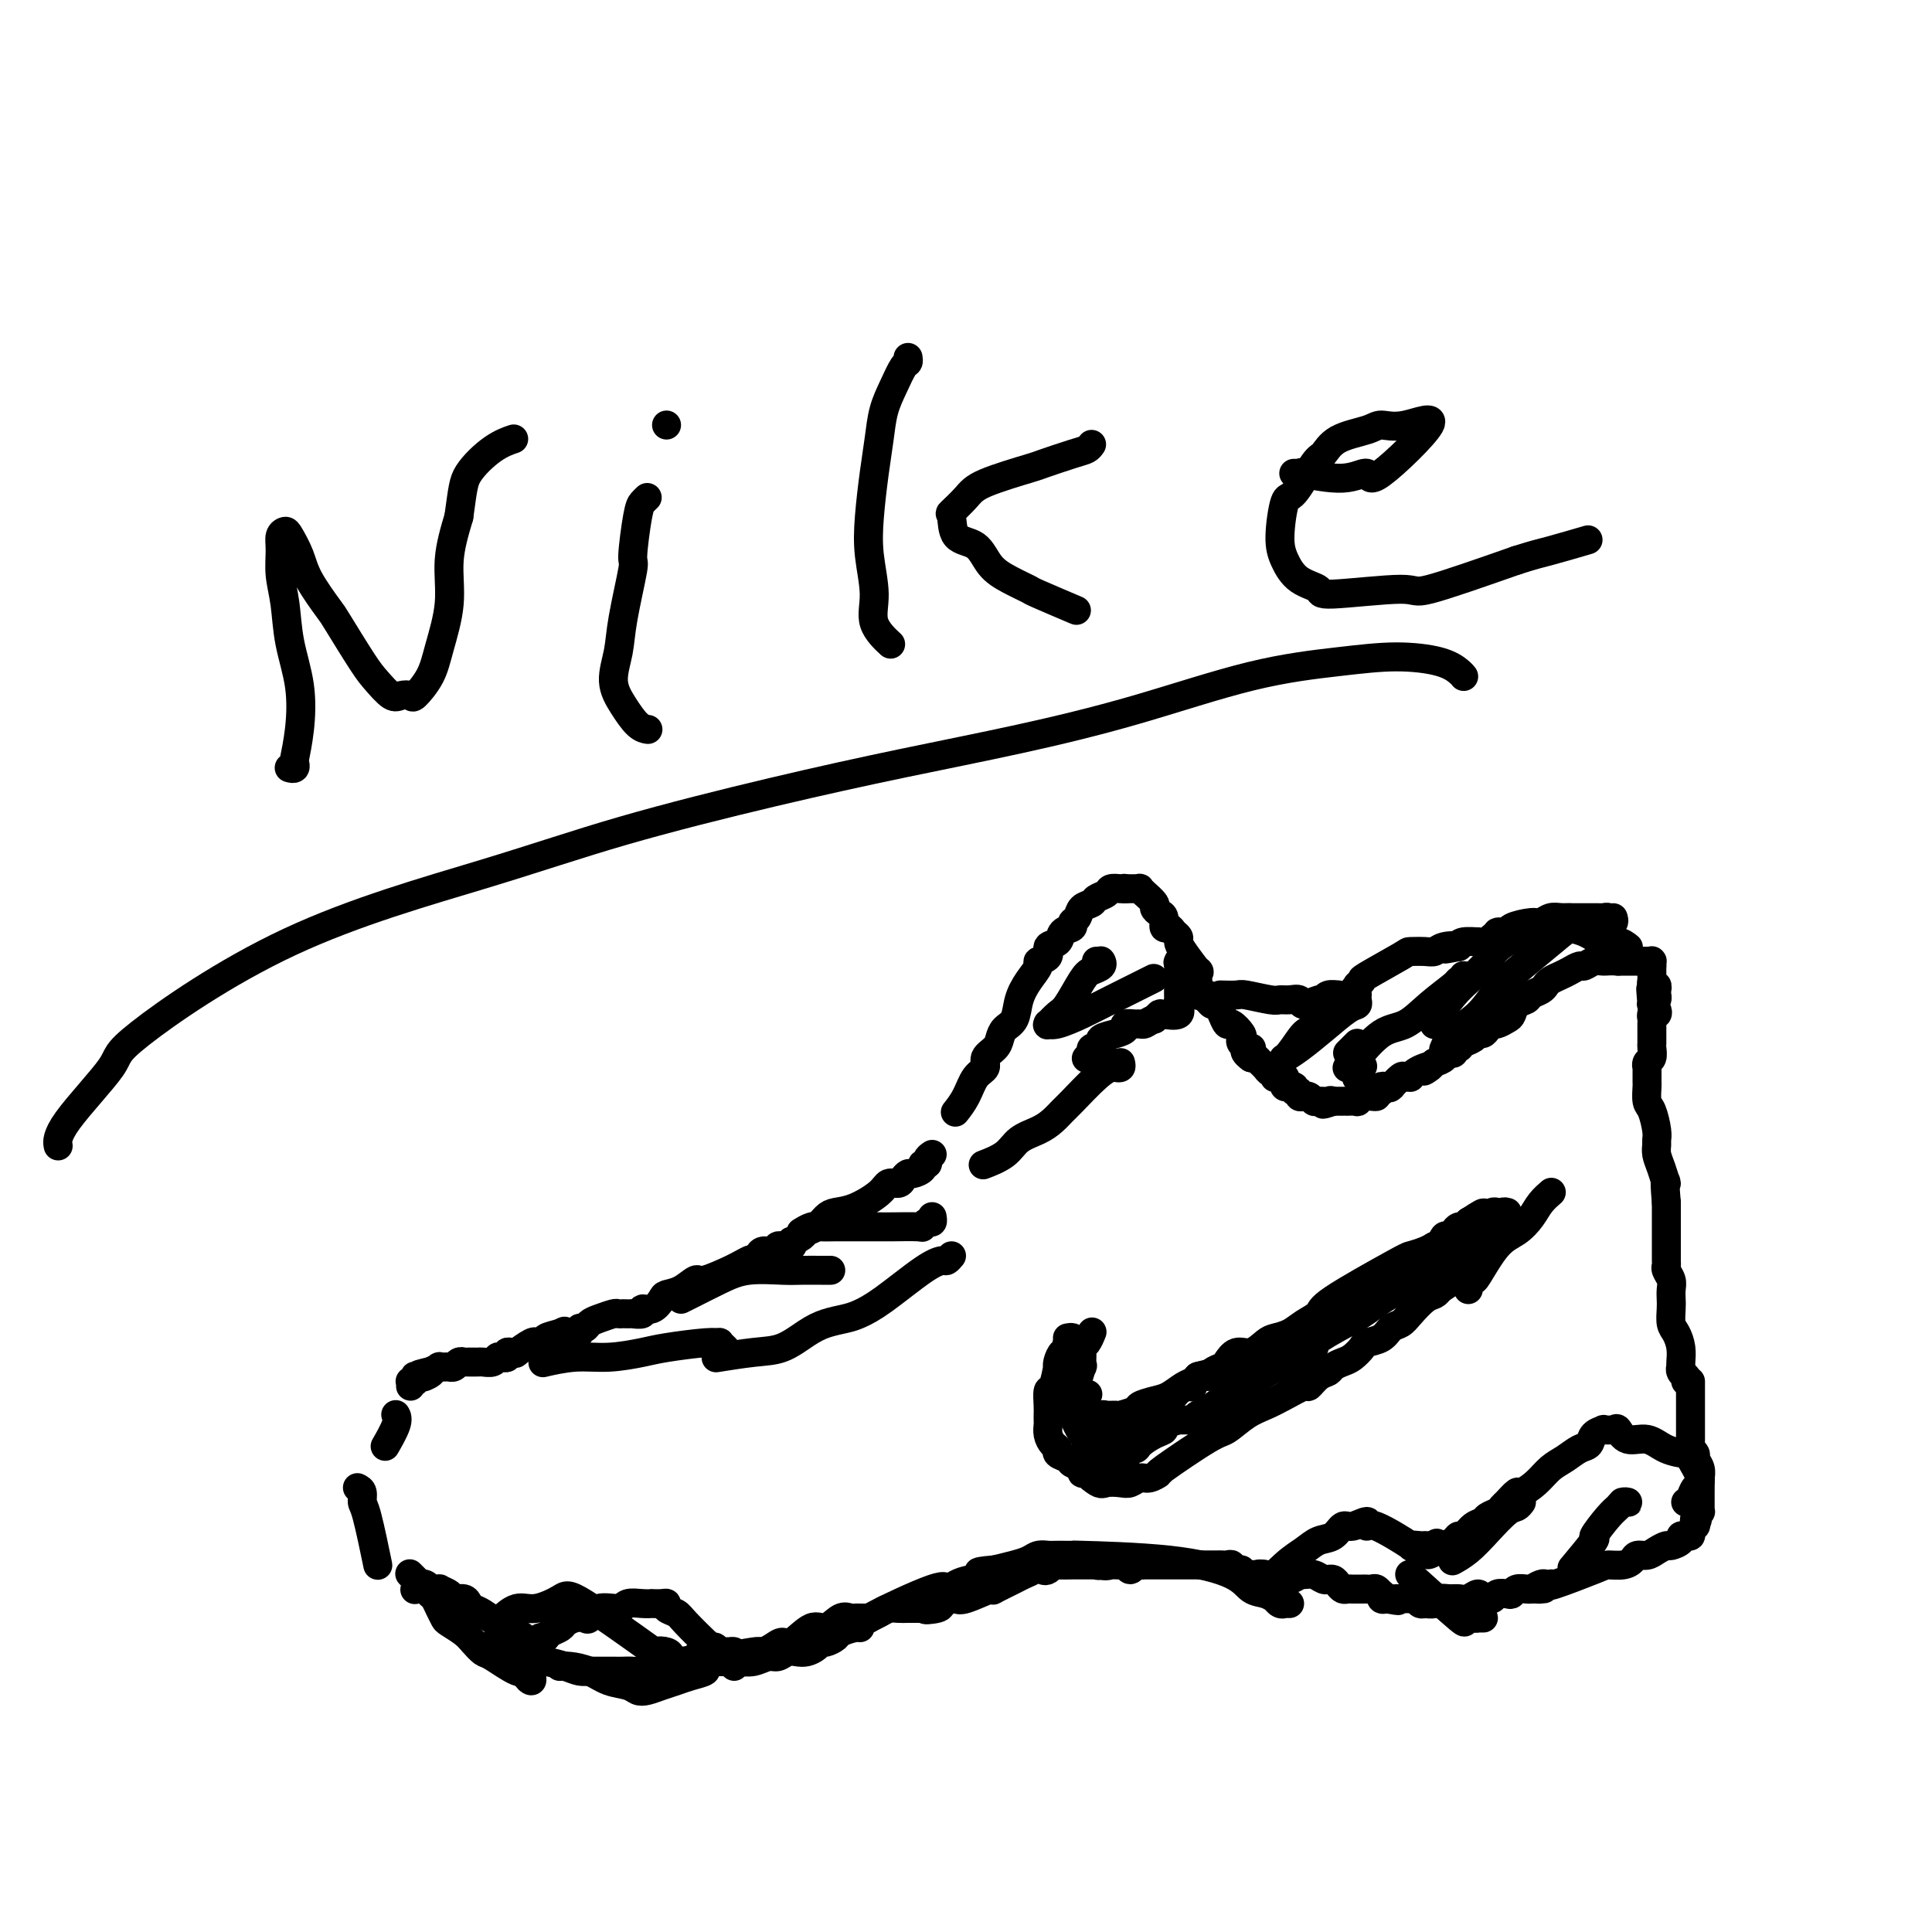 <svg viewBox='0 0 400 400' version='1.1' xmlns='http://www.w3.org/2000/svg' xmlns:xlink='http://www.w3.org/1999/xlink'><g fill='none' stroke='#000000' stroke-width='6' stroke-linecap='round' stroke-linejoin='round'><path d='M349,286c-0.030,-0.445 -0.061,-0.889 0,-1c0.061,-0.111 0.212,0.112 0,0c-0.212,-0.112 -0.788,-0.561 -1,-1c-0.212,-0.439 -0.060,-0.870 0,-1c0.060,-0.130 0.026,0.041 0,0c-0.026,-0.041 -0.046,-0.294 0,-1c0.046,-0.706 0.156,-1.866 0,-3c-0.156,-1.134 -0.578,-2.243 -1,-3c-0.422,-0.757 -0.844,-1.161 -1,-2c-0.156,-0.839 -0.046,-2.112 0,-3c0.046,-0.888 0.026,-1.390 0,-2c-0.026,-0.610 -0.060,-1.327 0,-2c0.060,-0.673 0.212,-1.302 0,-2c-0.212,-0.698 -0.789,-1.467 -1,-2c-0.211,-0.533 -0.057,-0.832 0,-1c0.057,-0.168 0.015,-0.204 0,-1c-0.015,-0.796 -0.004,-2.351 0,-3c0.004,-0.649 0.001,-0.390 0,-1c-0.001,-0.610 -0.000,-2.087 0,-3c0.000,-0.913 0.000,-1.261 0,-2c-0.000,-0.739 -0.000,-1.870 0,-3'/><path d='M345,249c-0.574,-6.489 -0.011,-4.211 0,-4c0.011,0.211 -0.532,-1.646 -1,-3c-0.468,-1.354 -0.860,-2.205 -1,-3c-0.140,-0.795 -0.027,-1.534 0,-2c0.027,-0.466 -0.031,-0.657 0,-1c0.031,-0.343 0.152,-0.837 0,-2c-0.152,-1.163 -0.577,-2.995 -1,-4c-0.423,-1.005 -0.845,-1.181 -1,-2c-0.155,-0.819 -0.041,-2.280 0,-3c0.041,-0.720 0.011,-0.700 0,-1c-0.011,-0.300 -0.004,-0.921 0,-1c0.004,-0.079 0.005,0.383 0,0c-0.005,-0.383 -0.015,-1.612 0,-2c0.015,-0.388 0.057,0.066 0,0c-0.057,-0.066 -0.211,-0.651 0,-1c0.211,-0.349 0.789,-0.460 1,-1c0.211,-0.540 0.057,-1.508 0,-2c-0.057,-0.492 -0.015,-0.509 0,-1c0.015,-0.491 0.004,-1.455 0,-2c-0.004,-0.545 -0.002,-0.672 0,-1c0.002,-0.328 0.004,-0.858 0,-1c-0.004,-0.142 -0.014,0.102 0,0c0.014,-0.102 0.054,-0.552 0,-1c-0.054,-0.448 -0.200,-0.893 0,-1c0.200,-0.107 0.746,0.125 1,0c0.254,-0.125 0.215,-0.607 0,-1c-0.215,-0.393 -0.608,-0.696 -1,-1'/><path d='M342,208c-0.468,-6.340 -0.140,-1.688 0,0c0.140,1.688 0.090,0.414 0,0c-0.090,-0.414 -0.220,0.034 0,0c0.220,-0.034 0.791,-0.549 1,-1c0.209,-0.451 0.056,-0.838 0,-1c-0.056,-0.162 -0.014,-0.100 0,0c0.014,0.100 -0.000,0.238 0,0c0.000,-0.238 0.014,-0.852 0,-1c-0.014,-0.148 -0.056,0.171 0,0c0.056,-0.171 0.211,-0.830 0,-1c-0.211,-0.170 -0.789,0.150 -1,0c-0.211,-0.150 -0.057,-0.772 0,-1c0.057,-0.228 0.015,-0.064 0,0c-0.015,0.064 -0.004,0.027 0,0c0.004,-0.027 0.001,-0.045 0,0c-0.001,0.045 -0.000,0.152 0,0c0.000,-0.152 0.000,-0.563 0,-1c-0.000,-0.437 -0.000,-0.902 0,-1c0.000,-0.098 0.000,0.170 0,0c-0.000,-0.170 -0.000,-0.776 0,-1c0.000,-0.224 0.000,-0.064 0,0c-0.000,0.064 -0.000,0.032 0,0'/><path d='M342,200c0.000,-1.464 0.001,-1.124 0,-1c-0.001,0.124 -0.003,0.033 0,0c0.003,-0.033 0.012,-0.009 0,0c-0.012,0.009 -0.045,0.002 0,0c0.045,-0.002 0.166,-0.001 0,0c-0.166,0.001 -0.621,0.000 -1,0c-0.379,-0.000 -0.682,-0.000 -1,0c-0.318,0.000 -0.652,0.000 -1,0c-0.348,-0.000 -0.709,-0.000 -1,0c-0.291,0.000 -0.512,0.000 -1,0c-0.488,-0.000 -1.244,-0.000 -2,0'/><path d='M335,199c-1.671,-0.138 -2.349,0.019 -3,0c-0.651,-0.019 -1.276,-0.212 -2,0c-0.724,0.212 -1.545,0.830 -2,1c-0.455,0.170 -0.542,-0.109 -1,0c-0.458,0.109 -1.288,0.607 -2,1c-0.712,0.393 -1.308,0.683 -2,1c-0.692,0.317 -1.480,0.663 -2,1c-0.520,0.337 -0.773,0.667 -1,1c-0.227,0.333 -0.428,0.670 -1,1c-0.572,0.330 -1.514,0.651 -2,1c-0.486,0.349 -0.515,0.724 -1,1c-0.485,0.276 -1.425,0.451 -2,1c-0.575,0.549 -0.784,1.470 -1,2c-0.216,0.530 -0.439,0.668 -1,1c-0.561,0.332 -1.460,0.859 -2,1c-0.540,0.141 -0.721,-0.103 -1,0c-0.279,0.103 -0.656,0.552 -1,1c-0.344,0.448 -0.655,0.894 -1,1c-0.345,0.106 -0.723,-0.129 -1,0c-0.277,0.129 -0.453,0.622 -1,1c-0.547,0.378 -1.466,0.641 -2,1c-0.534,0.359 -0.682,0.814 -1,1c-0.318,0.186 -0.807,0.101 -1,0c-0.193,-0.101 -0.089,-0.220 0,0c0.089,0.220 0.162,0.780 0,1c-0.162,0.220 -0.559,0.100 -1,0c-0.441,-0.100 -0.926,-0.181 -1,0c-0.074,0.181 0.265,0.623 0,1c-0.265,0.377 -1.132,0.688 -2,1'/><path d='M297,220c-3.907,2.868 -1.673,1.539 -1,1c0.673,-0.539 -0.215,-0.287 -1,0c-0.785,0.287 -1.466,0.611 -2,1c-0.534,0.389 -0.921,0.844 -1,1c-0.079,0.156 0.150,0.014 0,0c-0.150,-0.014 -0.681,0.101 -1,0c-0.319,-0.101 -0.428,-0.419 -1,0c-0.572,0.419 -1.607,1.575 -2,2c-0.393,0.425 -0.143,0.118 0,0c0.143,-0.118 0.178,-0.047 0,0c-0.178,0.047 -0.568,0.069 -1,0c-0.432,-0.069 -0.906,-0.230 -1,0c-0.094,0.230 0.191,0.850 0,1c-0.191,0.150 -0.858,-0.170 -1,0c-0.142,0.170 0.241,0.830 0,1c-0.241,0.170 -1.108,-0.151 -2,0c-0.892,0.151 -1.811,0.772 -2,1c-0.189,0.228 0.352,0.061 0,0c-0.352,-0.061 -1.596,-0.016 -2,0c-0.404,0.016 0.032,0.004 0,0c-0.032,-0.004 -0.531,-0.001 -1,0c-0.469,0.001 -0.909,0.000 -1,0c-0.091,-0.000 0.168,-0.000 0,0c-0.168,0.000 -0.762,0.000 -1,0c-0.238,-0.000 -0.119,-0.000 0,0'/><path d='M276,228c-3.504,1.236 -1.765,0.328 -1,0c0.765,-0.328 0.555,-0.074 0,0c-0.555,0.074 -1.454,-0.033 -2,0c-0.546,0.033 -0.739,0.206 -1,0c-0.261,-0.206 -0.591,-0.791 -1,-1c-0.409,-0.209 -0.898,-0.041 -1,0c-0.102,0.041 0.184,-0.045 0,0c-0.184,0.045 -0.838,0.222 -1,0c-0.162,-0.222 0.168,-0.844 0,-1c-0.168,-0.156 -0.833,0.155 -1,0c-0.167,-0.155 0.165,-0.776 0,-1c-0.165,-0.224 -0.828,-0.050 -1,0c-0.172,0.050 0.147,-0.025 0,0c-0.147,0.025 -0.761,0.150 -1,0c-0.239,-0.150 -0.103,-0.575 0,-1c0.103,-0.425 0.172,-0.850 0,-1c-0.172,-0.150 -0.585,-0.025 -1,0c-0.415,0.025 -0.832,-0.049 -1,0c-0.168,0.049 -0.086,0.221 0,0c0.086,-0.221 0.178,-0.833 0,-1c-0.178,-0.167 -0.625,0.113 -1,0c-0.375,-0.113 -0.678,-0.618 -1,-1c-0.322,-0.382 -0.664,-0.641 -1,-1c-0.336,-0.359 -0.668,-0.817 -1,-1c-0.332,-0.183 -0.666,-0.092 -1,0'/><path d='M259,219c-2.565,-1.842 -0.478,-1.947 0,-2c0.478,-0.053 -0.655,-0.054 -1,0c-0.345,0.054 0.097,0.164 0,0c-0.097,-0.164 -0.733,-0.602 -1,-1c-0.267,-0.398 -0.167,-0.756 0,-1c0.167,-0.244 0.399,-0.375 0,-1c-0.399,-0.625 -1.431,-1.745 -2,-2c-0.569,-0.255 -0.677,0.353 -1,0c-0.323,-0.353 -0.861,-1.668 -1,-2c-0.139,-0.332 0.120,0.318 0,0c-0.120,-0.318 -0.620,-1.606 -1,-2c-0.380,-0.394 -0.641,0.104 -1,0c-0.359,-0.104 -0.818,-0.811 -1,-1c-0.182,-0.189 -0.088,0.141 0,0c0.088,-0.141 0.168,-0.754 0,-1c-0.168,-0.246 -0.585,-0.126 -1,0c-0.415,0.126 -0.828,0.259 -1,0c-0.172,-0.259 -0.102,-0.909 0,-1c0.102,-0.091 0.237,0.378 0,0c-0.237,-0.378 -0.847,-1.604 -1,-2c-0.153,-0.396 0.153,0.038 0,0c-0.153,-0.038 -0.763,-0.546 -1,-1c-0.237,-0.454 -0.102,-0.853 0,-1c0.102,-0.147 0.172,-0.042 0,0c-0.172,0.042 -0.586,0.021 -1,0'/><path d='M245,201c-2.182,-2.954 -0.637,-1.337 0,-1c0.637,0.337 0.367,-0.604 0,-1c-0.367,-0.396 -0.830,-0.247 -1,0c-0.170,0.247 -0.045,0.591 0,1c0.045,0.409 0.012,0.882 0,1c-0.012,0.118 -0.003,-0.119 0,0c0.003,0.119 0.001,0.596 0,1c-0.001,0.404 -0.001,0.737 0,1c0.001,0.263 0.003,0.456 0,1c-0.003,0.544 -0.011,1.438 0,2c0.011,0.562 0.042,0.791 0,1c-0.042,0.209 -0.158,0.399 0,1c0.158,0.601 0.589,1.615 0,2c-0.589,0.385 -2.197,0.142 -3,0c-0.803,-0.142 -0.801,-0.183 -1,0c-0.199,0.183 -0.600,0.592 -1,1'/><path d='M239,211c-1.173,0.382 -1.605,0.837 -2,1c-0.395,0.163 -0.751,0.033 -1,0c-0.249,-0.033 -0.390,0.032 -1,0c-0.610,-0.032 -1.690,-0.162 -2,0c-0.310,0.162 0.151,0.617 0,1c-0.151,0.383 -0.915,0.695 -2,1c-1.085,0.305 -2.491,0.603 -3,1c-0.509,0.397 -0.121,0.891 0,1c0.121,0.109 -0.024,-0.168 0,0c0.024,0.168 0.216,0.781 0,1c-0.216,0.219 -0.842,0.044 -1,0c-0.158,-0.044 0.150,0.045 0,0c-0.150,-0.045 -0.758,-0.222 -1,0c-0.242,0.222 -0.117,0.844 0,1c0.117,0.156 0.227,-0.154 0,0c-0.227,0.154 -0.792,0.772 -1,1c-0.208,0.228 -0.059,0.065 0,0c0.059,-0.065 0.030,-0.033 0,0'/><path d='M248,203c0.000,0.000 0.000,0.000 0,0c-0.000,-0.000 -0.000,-0.001 0,0c0.000,0.001 0.000,0.002 0,0c-0.000,-0.002 -0.001,-0.009 0,0c0.001,0.009 0.003,0.034 0,0c-0.003,-0.034 -0.011,-0.128 0,0c0.011,0.128 0.041,0.476 0,0c-0.041,-0.476 -0.154,-1.777 0,-2c0.154,-0.223 0.574,0.631 0,0c-0.574,-0.631 -2.142,-2.748 -3,-4c-0.858,-1.252 -1.004,-1.640 -1,-2c0.004,-0.360 0.160,-0.692 0,-1c-0.160,-0.308 -0.634,-0.593 -1,-1c-0.366,-0.407 -0.624,-0.935 -1,-1c-0.376,-0.065 -0.869,0.335 -1,0c-0.131,-0.335 0.101,-1.404 0,-2c-0.101,-0.596 -0.534,-0.719 -1,-1c-0.466,-0.281 -0.966,-0.720 -1,-1c-0.034,-0.280 0.398,-0.401 0,-1c-0.398,-0.599 -1.627,-1.677 -2,-2c-0.373,-0.323 0.111,0.110 0,0c-0.111,-0.110 -0.817,-0.761 -1,-1c-0.183,-0.239 0.158,-0.064 0,0c-0.158,0.064 -0.816,0.017 -1,0c-0.184,-0.017 0.104,-0.005 0,0c-0.104,0.005 -0.601,0.001 -1,0c-0.399,-0.001 -0.699,-0.001 -1,0'/><path d='M233,184c-0.588,-0.158 -0.060,-0.054 0,0c0.060,0.054 -0.350,0.056 -1,0c-0.650,-0.056 -1.540,-0.171 -2,0c-0.460,0.171 -0.490,0.627 -1,1c-0.510,0.373 -1.500,0.663 -2,1c-0.500,0.337 -0.510,0.720 -1,1c-0.490,0.280 -1.459,0.455 -2,1c-0.541,0.545 -0.654,1.459 -1,2c-0.346,0.541 -0.924,0.707 -1,1c-0.076,0.293 0.350,0.712 0,1c-0.350,0.288 -1.475,0.445 -2,1c-0.525,0.555 -0.451,1.509 -1,2c-0.549,0.491 -1.722,0.518 -2,1c-0.278,0.482 0.339,1.419 0,2c-0.339,0.581 -1.634,0.806 -2,1c-0.366,0.194 0.197,0.355 0,1c-0.197,0.645 -1.152,1.772 -2,3c-0.848,1.228 -1.588,2.555 -2,4c-0.412,1.445 -0.497,3.006 -1,4c-0.503,0.994 -1.426,1.422 -2,2c-0.574,0.578 -0.801,1.308 -1,2c-0.199,0.692 -0.370,1.346 -1,2c-0.630,0.654 -1.717,1.307 -2,2c-0.283,0.693 0.239,1.426 0,2c-0.239,0.574 -1.239,0.989 -2,2c-0.761,1.011 -1.282,2.618 -2,4c-0.718,1.382 -1.634,2.538 -2,3c-0.366,0.462 -0.183,0.231 0,0'/><path d='M232,220c0.097,0.416 0.195,0.833 0,1c-0.195,0.167 -0.681,0.085 -1,0c-0.319,-0.085 -0.469,-0.175 -1,0c-0.531,0.175 -1.442,0.613 -3,2c-1.558,1.387 -3.761,3.722 -5,5c-1.239,1.278 -1.512,1.501 -2,2c-0.488,0.499 -1.189,1.276 -2,2c-0.811,0.724 -1.731,1.396 -3,2c-1.269,0.604 -2.887,1.141 -4,2c-1.113,0.859 -1.723,2.039 -3,3c-1.277,0.961 -3.222,1.703 -4,2c-0.778,0.297 -0.389,0.148 0,0'/><path d='M193,239c-0.457,0.304 -0.914,0.607 -1,1c-0.086,0.393 0.198,0.875 0,1c-0.198,0.125 -0.879,-0.107 -1,0c-0.121,0.107 0.320,0.555 0,1c-0.320,0.445 -1.399,0.889 -2,1c-0.601,0.111 -0.725,-0.109 -1,0c-0.275,0.109 -0.702,0.547 -1,1c-0.298,0.453 -0.468,0.919 -1,1c-0.532,0.081 -1.427,-0.225 -2,0c-0.573,0.225 -0.825,0.981 -2,2c-1.175,1.019 -3.275,2.300 -5,3c-1.725,0.700 -3.077,0.817 -4,1c-0.923,0.183 -1.418,0.431 -2,1c-0.582,0.569 -1.252,1.458 -2,2c-0.748,0.542 -1.573,0.738 -2,1c-0.427,0.262 -0.457,0.592 -1,1c-0.543,0.408 -1.598,0.894 -2,1c-0.402,0.106 -0.149,-0.169 0,0c0.149,0.169 0.196,0.781 0,1c-0.196,0.219 -0.633,0.044 -1,0c-0.367,-0.044 -0.662,0.044 -1,0c-0.338,-0.044 -0.720,-0.218 -1,0c-0.280,0.218 -0.460,0.828 -1,1c-0.540,0.172 -1.440,-0.094 -2,0c-0.560,0.094 -0.780,0.547 -1,1'/><path d='M157,260c-5.932,3.430 -2.762,1.505 -2,1c0.762,-0.505 -0.885,0.409 -2,1c-1.115,0.591 -1.698,0.861 -2,1c-0.302,0.139 -0.324,0.149 0,0c0.324,-0.149 0.994,-0.457 0,0c-0.994,0.457 -3.652,1.679 -5,2c-1.348,0.321 -1.386,-0.260 -2,0c-0.614,0.260 -1.805,1.361 -3,2c-1.195,0.639 -2.395,0.816 -3,1c-0.605,0.184 -0.615,0.375 -1,1c-0.385,0.625 -1.145,1.684 -2,2c-0.855,0.316 -1.806,-0.112 -2,0c-0.194,0.112 0.369,0.762 0,1c-0.369,0.238 -1.672,0.064 -2,0c-0.328,-0.064 0.317,-0.018 0,0c-0.317,0.018 -1.597,0.008 -2,0c-0.403,-0.008 0.071,-0.014 0,0c-0.071,0.014 -0.687,0.046 -1,0c-0.313,-0.046 -0.322,-0.171 -1,0c-0.678,0.171 -2.023,0.638 -3,1c-0.977,0.362 -1.585,0.619 -2,1c-0.415,0.381 -0.636,0.887 -1,1c-0.364,0.113 -0.871,-0.165 -1,0c-0.129,0.165 0.119,0.775 0,1c-0.119,0.225 -0.605,0.064 -1,0c-0.395,-0.064 -0.697,-0.032 -1,0'/><path d='M118,276c-6.536,2.487 -3.376,0.705 -2,0c1.376,-0.705 0.967,-0.333 0,0c-0.967,0.333 -2.494,0.626 -3,1c-0.506,0.374 0.007,0.830 0,1c-0.007,0.170 -0.535,0.053 -1,0c-0.465,-0.053 -0.866,-0.042 -1,0c-0.134,0.042 -0.000,0.117 0,0c0.000,-0.117 -0.133,-0.425 -1,0c-0.867,0.425 -2.466,1.582 -3,2c-0.534,0.418 -0.002,0.098 0,0c0.002,-0.098 -0.524,0.025 -1,0c-0.476,-0.025 -0.900,-0.199 -1,0c-0.100,0.199 0.124,0.771 0,1c-0.124,0.229 -0.597,0.114 -1,0c-0.403,-0.114 -0.738,-0.227 -1,0c-0.262,0.227 -0.451,0.793 -1,1c-0.549,0.207 -1.457,0.055 -2,0c-0.543,-0.055 -0.719,-0.015 -1,0c-0.281,0.015 -0.667,0.003 -1,0c-0.333,-0.003 -0.614,0.003 -1,0c-0.386,-0.003 -0.878,-0.015 -1,0c-0.122,0.015 0.127,0.056 0,0c-0.127,-0.056 -0.630,-0.211 -1,0c-0.370,0.211 -0.605,0.788 -1,1c-0.395,0.212 -0.948,0.060 -1,0c-0.052,-0.060 0.399,-0.026 0,0c-0.399,0.026 -1.646,0.046 -2,0c-0.354,-0.046 0.185,-0.156 0,0c-0.185,0.156 -1.092,0.578 -2,1'/><path d='M89,284c-4.443,1.177 -1.051,0.119 0,0c1.051,-0.119 -0.241,0.699 -1,1c-0.759,0.301 -0.987,0.084 -1,0c-0.013,-0.084 0.189,-0.037 0,0c-0.189,0.037 -0.769,0.063 -1,0c-0.231,-0.063 -0.115,-0.214 0,0c0.115,0.214 0.227,0.793 0,1c-0.227,0.207 -0.793,0.042 -1,0c-0.207,-0.042 -0.056,0.040 0,0c0.056,-0.040 0.015,-0.203 0,0c-0.015,0.203 -0.004,0.772 0,1c0.004,0.228 0.002,0.114 0,0'/><path d='M74,308c0.437,0.215 0.874,0.431 1,1c0.126,0.569 -0.059,1.493 0,2c0.059,0.507 0.362,0.598 1,3c0.638,2.402 1.611,7.115 2,9c0.389,1.885 0.195,0.943 0,0'/><path d='M100,341c0.333,-0.114 0.665,-0.228 1,0c0.335,0.228 0.672,0.797 1,1c0.328,0.203 0.647,0.039 1,0c0.353,-0.039 0.738,0.046 1,0c0.262,-0.046 0.399,-0.222 1,0c0.601,0.222 1.667,0.844 2,1c0.333,0.156 -0.066,-0.154 0,0c0.066,0.154 0.596,0.773 1,1c0.404,0.227 0.681,0.064 1,0c0.319,-0.064 0.680,-0.027 1,0c0.320,0.027 0.600,0.046 1,0c0.400,-0.046 0.919,-0.156 2,0c1.081,0.156 2.724,0.578 4,1c1.276,0.422 2.184,0.845 3,1c0.816,0.155 1.540,0.041 2,0c0.460,-0.041 0.657,-0.011 1,0c0.343,0.011 0.834,0.003 1,0c0.166,-0.003 0.009,-0.001 0,0c-0.009,0.001 0.132,-0.000 0,0c-0.132,0.000 -0.536,0.001 0,0c0.536,-0.001 2.013,-0.004 3,0c0.987,0.004 1.485,0.016 2,0c0.515,-0.016 1.049,-0.061 2,0c0.951,0.061 2.321,0.226 3,0c0.679,-0.226 0.666,-0.844 1,-1c0.334,-0.156 1.013,0.150 2,0c0.987,-0.150 2.282,-0.757 3,-1c0.718,-0.243 0.859,-0.121 1,0'/><path d='M141,344c3.804,-0.537 2.814,-0.881 3,-1c0.186,-0.119 1.550,-0.013 2,0c0.450,0.013 -0.012,-0.067 0,0c0.012,0.067 0.499,0.281 1,0c0.501,-0.281 1.016,-1.059 1,-1c-0.016,0.059 -0.562,0.953 1,1c1.562,0.047 5.232,-0.755 7,-1c1.768,-0.245 1.635,0.066 2,0c0.365,-0.066 1.227,-0.509 2,-1c0.773,-0.491 1.456,-1.029 2,-1c0.544,0.029 0.947,0.624 2,0c1.053,-0.624 2.754,-2.469 4,-3c1.246,-0.531 2.036,0.250 3,0c0.964,-0.250 2.103,-1.531 3,-2c0.897,-0.469 1.551,-0.126 2,0c0.449,0.126 0.693,0.034 1,0c0.307,-0.034 0.677,-0.012 1,0c0.323,0.012 0.600,0.014 1,0c0.400,-0.014 0.922,-0.042 1,0c0.078,0.042 -0.289,0.155 0,0c0.289,-0.155 1.233,-0.577 2,-1c0.767,-0.423 1.358,-0.845 2,-1c0.642,-0.155 1.337,-0.041 2,0c0.663,0.041 1.294,0.011 2,0c0.706,-0.011 1.487,-0.003 2,0c0.513,0.003 0.756,0.002 1,0'/><path d='M191,333c7.849,-1.714 2.470,-0.498 1,0c-1.470,0.498 0.968,0.279 2,0c1.032,-0.279 0.658,-0.618 1,-1c0.342,-0.382 1.399,-0.807 2,-1c0.601,-0.193 0.746,-0.155 1,0c0.254,0.155 0.618,0.427 2,0c1.382,-0.427 3.784,-1.553 5,-2c1.216,-0.447 1.247,-0.214 1,0c-0.247,0.214 -0.771,0.408 0,0c0.771,-0.408 2.838,-1.417 4,-2c1.162,-0.583 1.421,-0.741 2,-1c0.579,-0.259 1.478,-0.618 2,-1c0.522,-0.382 0.665,-0.786 1,-1c0.335,-0.214 0.861,-0.240 1,0c0.139,0.240 -0.111,0.744 0,1c0.111,0.256 0.582,0.265 1,0c0.418,-0.265 0.784,-0.803 1,-1c0.216,-0.197 0.281,-0.053 1,0c0.719,0.053 2.092,0.014 3,0c0.908,-0.014 1.350,-0.002 2,0c0.650,0.002 1.508,-0.004 2,0c0.492,0.004 0.618,0.019 1,0c0.382,-0.019 1.019,-0.071 1,0c-0.019,0.071 -0.696,0.267 -1,0c-0.304,-0.267 -0.236,-0.995 0,-1c0.236,-0.005 0.639,0.713 1,1c0.361,0.287 0.681,0.144 1,0'/><path d='M229,324c6.134,-1.391 2.470,-0.368 1,0c-1.470,0.368 -0.745,0.081 0,0c0.745,-0.081 1.509,0.045 2,0c0.491,-0.045 0.710,-0.261 1,0c0.290,0.261 0.652,0.998 1,1c0.348,0.002 0.681,-0.732 1,-1c0.319,-0.268 0.624,-0.072 1,0c0.376,0.072 0.824,0.019 1,0c0.176,-0.019 0.081,-0.005 0,0c-0.081,0.005 -0.149,0.001 0,0c0.149,-0.001 0.514,-0.000 1,0c0.486,0.000 1.093,0.000 1,0c-0.093,-0.000 -0.887,-0.000 0,0c0.887,0.000 3.456,0.000 5,0c1.544,-0.000 2.063,-0.000 2,0c-0.063,0.000 -0.708,0.000 0,0c0.708,-0.000 2.768,-0.001 4,0c1.232,0.001 1.634,0.004 2,0c0.366,-0.004 0.694,-0.016 1,0c0.306,0.016 0.589,0.061 1,0c0.411,-0.061 0.950,-0.226 1,0c0.050,0.226 -0.390,0.845 0,1c0.390,0.155 1.610,-0.155 2,0c0.390,0.155 -0.049,0.774 0,1c0.049,0.226 0.588,0.061 1,0c0.412,-0.061 0.698,-0.016 1,0c0.302,0.016 0.620,0.004 1,0c0.380,-0.004 0.823,-0.001 1,0c0.177,0.001 0.089,0.001 0,0'/><path d='M261,326c4.889,0.326 1.113,0.141 0,0c-1.113,-0.141 0.437,-0.238 1,0c0.563,0.238 0.139,0.810 0,1c-0.139,0.190 0.007,-0.003 1,0c0.993,0.003 2.833,0.201 4,0c1.167,-0.201 1.662,-0.800 2,-1c0.338,-0.200 0.521,-0.001 1,0c0.479,0.001 1.256,-0.197 2,0c0.744,0.197 1.456,0.788 2,1c0.544,0.212 0.919,0.047 1,0c0.081,-0.047 -0.133,0.026 0,0c0.133,-0.026 0.613,-0.151 1,0c0.387,0.151 0.681,0.576 1,1c0.319,0.424 0.663,0.846 1,1c0.337,0.154 0.668,0.041 1,0c0.332,-0.041 0.666,-0.011 1,0c0.334,0.011 0.667,0.002 1,0c0.333,-0.002 0.667,0.004 1,0c0.333,-0.004 0.664,-0.016 1,0c0.336,0.016 0.678,0.061 1,0c0.322,-0.061 0.625,-0.226 1,0c0.375,0.226 0.822,0.844 1,1c0.178,0.156 0.086,-0.150 0,0c-0.086,0.150 -0.168,0.757 0,1c0.168,0.243 0.584,0.121 1,0'/><path d='M287,331c4.261,0.774 1.915,0.207 1,0c-0.915,-0.207 -0.399,-0.056 0,0c0.399,0.056 0.680,0.015 1,0c0.320,-0.015 0.677,-0.005 1,0c0.323,0.005 0.611,0.005 1,0c0.389,-0.005 0.878,-0.015 1,0c0.122,0.015 -0.125,0.057 0,0c0.125,-0.057 0.620,-0.212 1,0c0.380,0.212 0.645,0.790 1,1c0.355,0.210 0.801,0.053 1,0c0.199,-0.053 0.150,0.000 0,0c-0.150,-0.000 -0.402,-0.053 0,0c0.402,0.053 1.458,0.212 2,0c0.542,-0.212 0.569,-0.794 1,-1c0.431,-0.206 1.267,-0.037 2,0c0.733,0.037 1.363,-0.057 2,0c0.637,0.057 1.280,0.264 2,0c0.720,-0.264 1.517,-0.998 2,-1c0.483,-0.002 0.653,0.728 1,1c0.347,0.272 0.870,0.087 1,0c0.130,-0.087 -0.134,-0.075 0,0c0.134,0.075 0.665,0.212 1,0c0.335,-0.212 0.475,-0.775 1,-1c0.525,-0.225 1.436,-0.113 2,0c0.564,0.113 0.780,0.226 1,0c0.220,-0.226 0.444,-0.792 1,-1c0.556,-0.208 1.445,-0.060 2,0c0.555,0.060 0.778,0.030 1,0'/><path d='M317,329c4.819,-0.249 1.867,0.129 1,0c-0.867,-0.129 0.353,-0.764 1,-1c0.647,-0.236 0.723,-0.074 1,0c0.277,0.074 0.755,0.058 1,0c0.245,-0.058 0.257,-0.158 0,0c-0.257,0.158 -0.784,0.576 1,0c1.784,-0.576 5.878,-2.144 8,-3c2.122,-0.856 2.273,-0.999 3,-1c0.727,-0.001 2.029,0.141 3,0c0.971,-0.141 1.612,-0.563 2,-1c0.388,-0.437 0.522,-0.887 1,-1c0.478,-0.113 1.299,0.110 2,0c0.701,-0.110 1.283,-0.555 2,-1c0.717,-0.445 1.569,-0.890 2,-1c0.431,-0.110 0.440,0.114 1,0c0.560,-0.114 1.671,-0.566 2,-1c0.329,-0.434 -0.123,-0.851 0,-1c0.123,-0.149 0.821,-0.029 1,0c0.179,0.029 -0.162,-0.034 0,0c0.162,0.034 0.827,0.164 1,0c0.173,-0.164 -0.146,-0.621 0,-1c0.146,-0.379 0.756,-0.680 1,-1c0.244,-0.320 0.122,-0.660 0,-1'/><path d='M351,315c0.790,-0.730 0.264,-0.055 0,0c-0.264,0.055 -0.267,-0.509 0,-1c0.267,-0.491 0.804,-0.908 1,-1c0.196,-0.092 0.053,0.140 0,0c-0.053,-0.140 -0.014,-0.653 0,-1c0.014,-0.347 0.005,-0.530 0,-1c-0.005,-0.470 -0.005,-1.229 0,-2c0.005,-0.771 0.017,-1.554 0,-2c-0.017,-0.446 -0.061,-0.554 0,-1c0.061,-0.446 0.227,-1.229 0,-2c-0.227,-0.771 -0.845,-1.530 -1,-2c-0.155,-0.470 0.155,-0.651 0,-1c-0.155,-0.349 -0.774,-0.868 -1,-1c-0.226,-0.132 -0.061,0.121 0,0c0.061,-0.121 0.016,-0.618 0,-1c-0.016,-0.382 -0.004,-0.651 0,-1c0.004,-0.349 0.001,-0.780 0,-1c-0.001,-0.220 -0.000,-0.229 0,-1c0.000,-0.771 0.000,-2.306 0,-3c-0.000,-0.694 -0.000,-0.549 0,-1c0.000,-0.451 0.000,-1.498 0,-2c-0.000,-0.502 -0.000,-0.461 0,-1c0.000,-0.539 0.000,-1.660 0,-2c-0.000,-0.340 -0.000,0.101 0,0c0.000,-0.101 0.000,-0.743 0,-1c-0.000,-0.257 -0.000,-0.128 0,0'/><path d='M226,276c0.083,-0.205 0.166,-0.409 0,0c-0.166,0.409 -0.580,1.432 -1,2c-0.420,0.568 -0.845,0.683 -1,1c-0.155,0.317 -0.040,0.838 0,1c0.040,0.162 0.006,-0.034 0,0c-0.006,0.034 0.016,0.298 0,1c-0.016,0.702 -0.071,1.842 0,2c0.071,0.158 0.267,-0.666 0,0c-0.267,0.666 -0.997,2.823 -1,4c-0.003,1.177 0.721,1.376 1,2c0.279,0.624 0.111,1.675 0,2c-0.111,0.325 -0.166,-0.074 0,0c0.166,0.074 0.554,0.623 1,1c0.446,0.377 0.950,0.584 1,1c0.050,0.416 -0.354,1.040 0,1c0.354,-0.040 1.465,-0.746 2,-1c0.535,-0.254 0.495,-0.057 1,0c0.505,0.057 1.556,-0.026 2,0c0.444,0.026 0.282,0.163 1,0c0.718,-0.163 2.317,-0.625 3,-1c0.683,-0.375 0.449,-0.664 1,-1c0.551,-0.336 1.888,-0.720 3,-1c1.112,-0.280 1.999,-0.457 3,-1c1.001,-0.543 2.116,-1.454 3,-2c0.884,-0.546 1.538,-0.727 2,-1c0.462,-0.273 0.731,-0.636 1,-1'/><path d='M248,285c4.636,-1.372 5.227,-0.800 6,-1c0.773,-0.200 1.730,-1.170 3,-2c1.270,-0.830 2.855,-1.521 4,-2c1.145,-0.479 1.852,-0.748 3,-1c1.148,-0.252 2.737,-0.487 4,-1c1.263,-0.513 2.201,-1.303 3,-2c0.799,-0.697 1.461,-1.299 4,-3c2.539,-1.701 6.957,-4.501 9,-6c2.043,-1.499 1.713,-1.698 2,-2c0.287,-0.302 1.193,-0.707 2,-1c0.807,-0.293 1.515,-0.473 2,-1c0.485,-0.527 0.746,-1.399 1,-2c0.254,-0.601 0.502,-0.929 1,-1c0.498,-0.071 1.247,0.117 2,0c0.753,-0.117 1.511,-0.538 2,-1c0.489,-0.462 0.708,-0.964 1,-1c0.292,-0.036 0.655,0.393 1,0c0.345,-0.393 0.670,-1.608 1,-2c0.330,-0.392 0.663,0.038 1,0c0.337,-0.038 0.678,-0.545 1,-1c0.322,-0.455 0.626,-0.858 1,-1c0.374,-0.142 0.818,-0.024 1,0c0.182,0.024 0.100,-0.045 0,0c-0.100,0.045 -0.219,0.204 0,0c0.219,-0.204 0.777,-0.773 1,-1c0.223,-0.227 0.112,-0.114 0,0'/><path d='M304,253c5.748,-3.808 2.117,-0.828 1,0c-1.117,0.828 0.278,-0.496 1,-1c0.722,-0.504 0.771,-0.188 1,0c0.229,0.188 0.640,0.246 1,0c0.360,-0.246 0.671,-0.798 1,-1c0.329,-0.202 0.677,-0.054 1,0c0.323,0.054 0.620,0.013 1,0c0.380,-0.013 0.844,0.000 1,0c0.156,-0.000 0.004,-0.014 0,0c-0.004,0.014 0.140,0.056 0,0c-0.140,-0.056 -0.563,-0.211 -1,0c-0.437,0.211 -0.887,0.788 -1,1c-0.113,0.212 0.111,0.060 0,0c-0.111,-0.060 -0.558,-0.027 -1,0c-0.442,0.027 -0.881,0.049 -1,0c-0.119,-0.049 0.082,-0.168 0,0c-0.082,0.168 -0.445,0.622 -1,1c-0.555,0.378 -1.301,0.679 -2,1c-0.699,0.321 -1.349,0.660 -2,1'/><path d='M303,255c-1.442,0.798 -1.545,0.792 -2,1c-0.455,0.208 -1.260,0.631 -2,1c-0.740,0.369 -1.414,0.683 -2,1c-0.586,0.317 -1.083,0.637 -2,1c-0.917,0.363 -2.255,0.768 -3,1c-0.745,0.232 -0.898,0.289 -4,2c-3.102,1.711 -9.153,5.075 -12,7c-2.847,1.925 -2.491,2.412 -3,3c-0.509,0.588 -1.882,1.276 -3,2c-1.118,0.724 -1.979,1.485 -3,2c-1.021,0.515 -2.200,0.786 -3,1c-0.800,0.214 -1.221,0.372 -2,1c-0.779,0.628 -1.914,1.726 -3,2c-1.086,0.274 -2.121,-0.276 -3,0c-0.879,0.276 -1.601,1.378 -2,2c-0.399,0.622 -0.474,0.763 -1,1c-0.526,0.237 -1.502,0.570 -2,1c-0.498,0.430 -0.519,0.955 -1,1c-0.481,0.045 -1.424,-0.391 -2,0c-0.576,0.391 -0.787,1.610 -1,2c-0.213,0.390 -0.428,-0.049 -1,0c-0.572,0.049 -1.501,0.587 -2,1c-0.499,0.413 -0.568,0.703 -1,1c-0.432,0.297 -1.226,0.602 -2,1c-0.774,0.398 -1.527,0.890 -2,1c-0.473,0.110 -0.666,-0.163 -1,0c-0.334,0.163 -0.810,0.761 -1,1c-0.190,0.239 -0.095,0.120 0,0'/><path d='M237,292c-10.145,5.950 -2.508,2.326 0,1c2.508,-1.326 -0.112,-0.355 -1,0c-0.888,0.355 -0.042,0.095 0,0c0.042,-0.095 -0.719,-0.026 -1,0c-0.281,0.026 -0.080,0.007 0,0c0.080,-0.007 0.040,-0.004 0,0'/><path d='M221,277c0.534,-0.092 1.069,-0.184 1,0c-0.069,0.184 -0.740,0.644 -1,1c-0.260,0.356 -0.108,0.608 0,1c0.108,0.392 0.173,0.924 0,1c-0.173,0.076 -0.585,-0.305 -1,0c-0.415,0.305 -0.833,1.294 -1,2c-0.167,0.706 -0.083,1.127 0,1c0.083,-0.127 0.166,-0.802 0,0c-0.166,0.802 -0.580,3.080 -1,4c-0.420,0.920 -0.844,0.484 -1,1c-0.156,0.516 -0.042,1.986 0,3c0.042,1.014 0.014,1.571 0,2c-0.014,0.429 -0.014,0.731 0,1c0.014,0.269 0.040,0.506 0,1c-0.040,0.494 -0.147,1.246 0,2c0.147,0.754 0.549,1.512 1,2c0.451,0.488 0.952,0.708 1,1c0.048,0.292 -0.356,0.656 0,1c0.356,0.344 1.473,0.666 2,1c0.527,0.334 0.466,0.678 1,1c0.534,0.322 1.663,0.621 2,1c0.337,0.379 -0.120,0.836 0,1c0.120,0.164 0.816,0.034 1,0c0.184,-0.034 -0.143,0.029 0,0c0.143,-0.029 0.755,-0.151 1,0c0.245,0.151 0.122,0.576 0,1'/><path d='M226,306c1.915,1.624 2.203,1.182 3,1c0.797,-0.182 2.103,-0.106 3,0c0.897,0.106 1.385,0.240 2,0c0.615,-0.240 1.358,-0.856 2,-1c0.642,-0.144 1.181,0.185 2,0c0.819,-0.185 1.916,-0.882 2,-1c0.084,-0.118 -0.845,0.344 1,-1c1.845,-1.344 6.463,-4.495 9,-6c2.537,-1.505 2.992,-1.364 4,-2c1.008,-0.636 2.570,-2.049 4,-3c1.430,-0.951 2.729,-1.438 4,-2c1.271,-0.562 2.516,-1.197 4,-2c1.484,-0.803 3.209,-1.773 4,-2c0.791,-0.227 0.649,0.290 1,0c0.351,-0.290 1.196,-1.386 2,-2c0.804,-0.614 1.568,-0.746 2,-1c0.432,-0.254 0.534,-0.632 1,-1c0.466,-0.368 1.298,-0.728 2,-1c0.702,-0.272 1.276,-0.458 2,-1c0.724,-0.542 1.598,-1.440 2,-2c0.402,-0.560 0.333,-0.782 1,-1c0.667,-0.218 2.069,-0.433 3,-1c0.931,-0.567 1.391,-1.486 2,-2c0.609,-0.514 1.368,-0.624 2,-1c0.632,-0.376 1.139,-1.018 2,-2c0.861,-0.982 2.078,-2.303 3,-3c0.922,-0.697 1.549,-0.771 2,-1c0.451,-0.229 0.725,-0.615 1,-1'/><path d='M298,267c9.211,-6.080 3.239,-2.278 1,-1c-2.239,1.278 -0.744,0.034 0,-1c0.744,-1.034 0.735,-1.858 1,-2c0.265,-0.142 0.802,0.399 1,0c0.198,-0.399 0.057,-1.736 0,-2c-0.057,-0.264 -0.031,0.546 1,0c1.031,-0.546 3.066,-2.448 4,-3c0.934,-0.552 0.769,0.245 1,0c0.231,-0.245 0.860,-1.534 1,-2c0.140,-0.466 -0.208,-0.110 0,0c0.208,0.110 0.973,-0.027 1,0c0.027,0.027 -0.684,0.217 -1,0c-0.316,-0.217 -0.239,-0.843 0,-1c0.239,-0.157 0.638,0.154 1,0c0.362,-0.154 0.685,-0.773 1,-1c0.315,-0.227 0.620,-0.061 1,0c0.380,0.061 0.835,0.016 1,0c0.165,-0.016 0.039,-0.004 0,0c-0.039,0.004 0.010,0.001 0,0c-0.010,-0.001 -0.080,-0.000 0,0c0.080,0.000 0.308,0.000 0,0c-0.308,-0.000 -1.154,-0.000 -2,0'/><path d='M310,254c1.099,-1.646 -2.154,0.740 -4,2c-1.846,1.260 -2.284,1.393 -3,2c-0.716,0.607 -1.712,1.687 -3,3c-1.288,1.313 -2.870,2.860 -5,4c-2.130,1.140 -4.807,1.875 -7,3c-2.193,1.125 -3.902,2.640 -6,4c-2.098,1.360 -4.584,2.565 -7,4c-2.416,1.435 -4.762,3.099 -6,4c-1.238,0.901 -1.369,1.040 -3,2c-1.631,0.960 -4.763,2.741 -7,4c-2.237,1.259 -3.579,1.997 -5,3c-1.421,1.003 -2.921,2.270 -4,3c-1.079,0.730 -1.737,0.923 -2,1c-0.263,0.077 -0.132,0.039 0,0'/><path d='M272,279c0.090,-0.081 0.180,-0.162 0,0c-0.180,0.162 -0.630,0.567 -1,1c-0.370,0.433 -0.659,0.892 -1,1c-0.341,0.108 -0.735,-0.136 -1,0c-0.265,0.136 -0.403,0.653 -1,1c-0.597,0.347 -1.653,0.526 -3,1c-1.347,0.474 -2.983,1.244 -4,2c-1.017,0.756 -1.413,1.498 -2,2c-0.587,0.502 -1.365,0.764 -2,1c-0.635,0.236 -1.126,0.445 -2,1c-0.874,0.555 -2.131,1.455 -3,2c-0.869,0.545 -1.352,0.735 -2,1c-0.648,0.265 -1.463,0.606 -2,1c-0.537,0.394 -0.797,0.840 -1,1c-0.203,0.160 -0.351,0.032 -1,0c-0.649,-0.032 -1.800,0.032 -2,0c-0.200,-0.032 0.552,-0.160 0,0c-0.552,0.160 -2.409,0.607 -3,1c-0.591,0.393 0.084,0.732 0,1c-0.084,0.268 -0.925,0.467 -2,1c-1.075,0.533 -2.383,1.402 -3,2c-0.617,0.598 -0.543,0.927 -1,1c-0.457,0.073 -1.446,-0.109 -2,0c-0.554,0.109 -0.673,0.510 -1,1c-0.327,0.490 -0.862,1.071 -1,1c-0.138,-0.071 0.120,-0.792 0,-1c-0.120,-0.208 -0.620,0.099 -1,0c-0.380,-0.099 -0.641,-0.604 -1,-1c-0.359,-0.396 -0.817,-0.685 -1,-1c-0.183,-0.315 -0.092,-0.658 0,-1'/><path d='M228,298c-0.335,-0.643 0.328,-0.252 0,0c-0.328,0.252 -1.647,0.364 -2,0c-0.353,-0.364 0.259,-1.205 0,-2c-0.259,-0.795 -1.389,-1.543 -2,-2c-0.611,-0.457 -0.703,-0.623 -1,-2c-0.297,-1.377 -0.799,-3.965 -1,-5c-0.201,-1.035 -0.100,-0.518 0,0'/><path d='M233,304c-0.002,-0.000 -0.003,-0.000 0,0c0.003,0.000 0.011,0.000 0,0c-0.011,-0.000 -0.041,-0.000 0,0c0.041,0.000 0.151,0.001 0,0c-0.151,-0.001 -0.565,-0.004 -1,0c-0.435,0.004 -0.891,0.016 -1,0c-0.109,-0.016 0.129,-0.061 0,0c-0.129,0.061 -0.626,0.229 -1,0c-0.374,-0.229 -0.627,-0.855 -1,-1c-0.373,-0.145 -0.868,0.190 -1,0c-0.132,-0.190 0.097,-0.905 0,-1c-0.097,-0.095 -0.522,0.429 -1,0c-0.478,-0.429 -1.010,-1.811 -1,-2c0.010,-0.189 0.564,0.814 0,0c-0.564,-0.814 -2.244,-3.445 -3,-5c-0.756,-1.555 -0.588,-2.034 0,-3c0.588,-0.966 1.597,-2.419 2,-3c0.403,-0.581 0.202,-0.291 0,0'/><path d='M307,335c0.116,-0.001 0.232,-0.002 0,0c-0.232,0.002 -0.814,0.009 -1,0c-0.186,-0.009 0.022,-0.032 0,0c-0.022,0.032 -0.274,0.119 -1,0c-0.726,-0.119 -1.927,-0.444 -2,0c-0.073,0.444 0.980,1.658 -1,0c-1.980,-1.658 -6.994,-6.188 -9,-8c-2.006,-1.812 -1.003,-0.906 0,0'/><path d='M334,190c0.122,0.392 0.244,0.785 0,1c-0.244,0.215 -0.853,0.254 -1,0c-0.147,-0.254 0.167,-0.800 0,-1c-0.167,-0.200 -0.814,-0.054 -1,0c-0.186,0.054 0.091,0.014 0,0c-0.091,-0.014 -0.550,-0.004 -1,0c-0.450,0.004 -0.890,0.001 -1,0c-0.110,-0.001 0.111,-0.000 0,0c-0.111,0.000 -0.555,0.000 -1,0c-0.445,-0.000 -0.892,-0.000 -1,0c-0.108,0.000 0.123,0.000 0,0c-0.123,-0.000 -0.599,-0.001 -1,0c-0.401,0.001 -0.727,0.004 -1,0c-0.273,-0.004 -0.494,-0.016 -1,0c-0.506,0.016 -1.299,0.060 -2,0c-0.701,-0.060 -1.310,-0.222 -2,0c-0.690,0.222 -1.461,0.829 -2,1c-0.539,0.171 -0.848,-0.094 -2,0c-1.152,0.094 -3.149,0.546 -4,1c-0.851,0.454 -0.555,0.910 -1,1c-0.445,0.090 -1.630,-0.186 -2,0c-0.370,0.186 0.075,0.835 0,1c-0.075,0.165 -0.672,-0.153 -1,0c-0.328,0.153 -0.389,0.776 -1,1c-0.611,0.224 -1.772,0.050 -2,0c-0.228,-0.050 0.477,0.025 0,0c-0.477,-0.025 -2.136,-0.150 -3,0c-0.864,0.150 -0.932,0.575 -1,1'/><path d='M302,196c-5.083,0.944 -1.790,0.306 -1,0c0.790,-0.306 -0.924,-0.278 -2,0c-1.076,0.278 -1.515,0.807 -2,1c-0.485,0.193 -1.015,0.051 -2,0c-0.985,-0.051 -2.426,-0.009 -3,0c-0.574,0.009 -0.282,-0.014 -2,1c-1.718,1.014 -5.447,3.064 -7,4c-1.553,0.936 -0.932,0.759 -1,1c-0.068,0.241 -0.825,0.902 -1,1c-0.175,0.098 0.234,-0.367 0,0c-0.234,0.367 -1.110,1.567 -2,2c-0.890,0.433 -1.795,0.101 -2,0c-0.205,-0.101 0.288,0.030 0,0c-0.288,-0.030 -1.358,-0.222 -2,0c-0.642,0.222 -0.857,0.858 -1,1c-0.143,0.142 -0.213,-0.211 -1,0c-0.787,0.211 -2.291,0.986 -3,1c-0.709,0.014 -0.624,-0.732 -1,-1c-0.376,-0.268 -1.212,-0.058 -2,0c-0.788,0.058 -1.529,-0.037 -2,0c-0.471,0.037 -0.673,0.206 -2,0c-1.327,-0.206 -3.778,-0.787 -5,-1c-1.222,-0.213 -1.214,-0.057 -2,0c-0.786,0.057 -2.368,0.016 -3,0c-0.632,-0.016 -0.316,-0.008 0,0'/><path d='M337,196c-0.043,-0.034 -0.085,-0.068 0,0c0.085,0.068 0.299,0.239 0,0c-0.299,-0.239 -1.111,-0.887 -2,-1c-0.889,-0.113 -1.857,0.310 -3,0c-1.143,-0.310 -2.462,-1.353 -4,-2c-1.538,-0.647 -3.297,-0.899 -4,-1c-0.703,-0.101 -0.352,-0.050 0,0'/><path d='M276,210c-0.478,-0.091 -0.957,-0.181 -1,0c-0.043,0.181 0.348,0.635 0,1c-0.348,0.365 -1.435,0.641 -2,1c-0.565,0.359 -0.607,0.801 -1,1c-0.393,0.199 -1.136,0.157 -2,1c-0.864,0.843 -1.848,2.573 -3,4c-1.152,1.427 -2.472,2.551 -3,3c-0.528,0.449 -0.264,0.225 0,0'/><path d='M282,221c0.113,-0.226 0.226,-0.452 0,0c-0.226,0.452 -0.792,1.583 -1,2c-0.208,0.417 -0.060,0.119 0,0c0.060,-0.119 0.030,-0.060 0,0'/><path d='M325,190c-0.299,0.000 -0.597,0.001 -1,0c-0.403,-0.001 -0.909,-0.002 -1,0c-0.091,0.002 0.234,0.008 0,0c-0.234,-0.008 -1.028,-0.032 -1,0c0.028,0.032 0.878,0.118 -1,1c-1.878,0.882 -6.485,2.561 -9,4c-2.515,1.439 -2.937,2.638 -4,4c-1.063,1.362 -2.768,2.887 -4,4c-1.232,1.113 -1.990,1.814 -3,3c-1.010,1.186 -2.272,2.858 -3,4c-0.728,1.142 -0.922,1.755 -1,2c-0.078,0.245 -0.039,0.123 0,0'/><path d='M326,191c0.000,-0.107 0.000,-0.214 0,0c-0.000,0.214 -0.002,0.749 0,1c0.002,0.251 0.006,0.218 0,0c-0.006,-0.218 -0.023,-0.621 -1,0c-0.977,0.621 -2.916,2.266 -5,4c-2.084,1.734 -4.313,3.558 -6,5c-1.687,1.442 -2.830,2.502 -4,4c-1.170,1.498 -2.365,3.432 -4,5c-1.635,1.568 -3.709,2.768 -5,4c-1.291,1.232 -1.797,2.495 -2,3c-0.203,0.505 -0.101,0.253 0,0'/><path d='M281,216c-0.311,0.311 -0.622,0.622 -1,1c-0.378,0.378 -0.822,0.822 -1,1c-0.178,0.178 -0.089,0.089 0,0'/><path d='M281,206c0.008,-0.084 0.016,-0.169 0,0c-0.016,0.169 -0.055,0.590 0,1c0.055,0.410 0.203,0.807 0,1c-0.203,0.193 -0.759,0.182 -2,1c-1.241,0.818 -3.168,2.467 -5,4c-1.832,1.533 -3.570,2.951 -5,4c-1.430,1.049 -2.551,1.728 -3,2c-0.449,0.272 -0.224,0.136 0,0'/><path d='M303,202c-0.031,0.421 -0.062,0.842 0,1c0.062,0.158 0.215,0.053 0,0c-0.215,-0.053 -0.800,-0.053 -1,0c-0.200,0.053 -0.014,0.161 -1,1c-0.986,0.839 -3.144,2.411 -5,4c-1.856,1.589 -3.412,3.197 -5,4c-1.588,0.803 -3.209,0.803 -5,2c-1.791,1.197 -3.751,3.592 -5,5c-1.249,1.408 -1.785,1.831 -2,2c-0.215,0.169 -0.107,0.085 0,0'/><path d='M227,199c0.419,-0.006 0.838,-0.013 1,0c0.162,0.013 0.067,0.045 0,0c-0.067,-0.045 -0.105,-0.166 0,0c0.105,0.166 0.352,0.621 0,1c-0.352,0.379 -1.303,0.684 -2,1c-0.697,0.316 -1.139,0.645 -2,2c-0.861,1.355 -2.141,3.736 -3,5c-0.859,1.264 -1.299,1.412 -2,2c-0.701,0.588 -1.665,1.616 -2,2c-0.335,0.384 -0.040,0.124 0,0c0.040,-0.124 -0.174,-0.111 0,0c0.174,0.111 0.734,0.320 2,0c1.266,-0.320 3.236,-1.168 5,-2c1.764,-0.832 3.321,-1.647 6,-3c2.679,-1.353 6.480,-3.244 8,-4c1.520,-0.756 0.760,-0.378 0,0'/><path d='M193,252c0.006,0.033 0.012,0.065 0,0c-0.012,-0.065 -0.041,-0.228 0,0c0.041,0.228 0.152,0.846 0,1c-0.152,0.154 -0.566,-0.155 -1,0c-0.434,0.155 -0.888,0.774 -1,1c-0.112,0.226 0.119,0.061 -1,0c-1.119,-0.061 -3.588,-0.016 -5,0c-1.412,0.016 -1.767,0.003 -3,0c-1.233,-0.003 -3.343,0.003 -5,0c-1.657,-0.003 -2.861,-0.015 -4,0c-1.139,0.015 -2.212,0.055 -3,0c-0.788,-0.055 -1.289,-0.207 -2,0c-0.711,0.207 -1.632,0.773 -2,1c-0.368,0.227 -0.184,0.113 0,0'/><path d='M172,263c-0.411,-0.001 -0.822,-0.001 -1,0c-0.178,0.001 -0.124,0.005 -1,0c-0.876,-0.005 -2.682,-0.019 -4,0c-1.318,0.019 -2.147,0.072 -4,0c-1.853,-0.072 -4.731,-0.268 -7,0c-2.269,0.268 -3.928,1.000 -6,2c-2.072,1.000 -4.558,2.269 -6,3c-1.442,0.731 -1.841,0.923 -2,1c-0.159,0.077 -0.080,0.038 0,0'/><path d='M150,279c0.122,0.115 0.245,0.230 0,0c-0.245,-0.230 -0.856,-0.805 -1,-1c-0.144,-0.195 0.179,-0.010 0,0c-0.179,0.010 -0.860,-0.156 -3,0c-2.140,0.156 -5.741,0.634 -8,1c-2.259,0.366 -3.177,0.620 -5,1c-1.823,0.380 -4.550,0.885 -7,1c-2.450,0.115 -4.621,-0.161 -7,0c-2.379,0.161 -4.965,0.760 -6,1c-1.035,0.240 -0.517,0.120 0,0'/><path d='M82,293c-0.060,-0.107 -0.119,-0.214 0,0c0.119,0.214 0.417,0.750 0,2c-0.417,1.250 -1.548,3.214 -2,4c-0.452,0.786 -0.226,0.393 0,0'/><path d='M349,311c0.356,-0.226 0.711,-0.452 1,-1c0.289,-0.548 0.510,-1.416 1,-2c0.490,-0.584 1.248,-0.882 1,-2c-0.248,-1.118 -1.501,-3.054 -2,-4c-0.499,-0.946 -0.242,-0.902 -1,-1c-0.758,-0.098 -2.530,-0.338 -4,-1c-1.470,-0.662 -2.636,-1.747 -4,-2c-1.364,-0.253 -2.924,0.324 -4,0c-1.076,-0.324 -1.668,-1.549 -2,-2c-0.332,-0.451 -0.403,-0.128 -1,0c-0.597,0.128 -1.720,0.061 -2,0c-0.280,-0.061 0.284,-0.115 0,0c-0.284,0.115 -1.416,0.400 -2,1c-0.584,0.600 -0.620,1.515 -1,2c-0.380,0.485 -1.104,0.541 -2,1c-0.896,0.459 -1.965,1.323 -3,2c-1.035,0.677 -2.035,1.169 -3,2c-0.965,0.831 -1.894,2.001 -3,3c-1.106,0.999 -2.389,1.826 -3,2c-0.611,0.174 -0.549,-0.304 -1,0c-0.451,0.304 -1.415,1.391 -2,2c-0.585,0.609 -0.789,0.739 -1,1c-0.211,0.261 -0.427,0.652 -1,1c-0.573,0.348 -1.502,0.653 -2,1c-0.498,0.347 -0.567,0.737 -1,1c-0.433,0.263 -1.232,0.399 -2,1c-0.768,0.601 -1.505,1.666 -2,2c-0.495,0.334 -0.749,-0.064 -1,0c-0.251,0.064 -0.500,0.590 -1,1c-0.500,0.410 -1.250,0.705 -2,1'/><path d='M299,320c-5.555,3.713 -2.942,0.995 -2,0c0.942,-0.995 0.214,-0.267 0,0c-0.214,0.267 0.085,0.072 0,0c-0.085,-0.072 -0.554,-0.020 -1,0c-0.446,0.020 -0.870,0.010 -1,0c-0.130,-0.010 0.032,-0.018 0,0c-0.032,0.018 -0.258,0.062 -1,0c-0.742,-0.062 -2.000,-0.232 -2,0c0.000,0.232 1.258,0.865 0,0c-1.258,-0.865 -5.033,-3.229 -7,-4c-1.967,-0.771 -2.126,0.049 -2,0c0.126,-0.049 0.536,-0.967 0,-1c-0.536,-0.033 -2.019,0.820 -3,1c-0.981,0.180 -1.460,-0.313 -2,0c-0.540,0.313 -1.140,1.433 -2,2c-0.860,0.567 -1.979,0.580 -3,1c-1.021,0.420 -1.944,1.247 -3,2c-1.056,0.753 -2.246,1.434 -4,3c-1.754,1.566 -4.073,4.019 -5,5c-0.927,0.981 -0.464,0.491 0,0'/><path d='M153,343c-0.455,0.113 -0.909,0.226 -1,0c-0.091,-0.226 0.183,-0.792 0,-1c-0.183,-0.208 -0.823,-0.060 -1,0c-0.177,0.060 0.108,0.031 0,0c-0.108,-0.031 -0.608,-0.066 -1,0c-0.392,0.066 -0.676,0.231 -1,0c-0.324,-0.231 -0.689,-0.860 -1,-1c-0.311,-0.140 -0.568,0.208 -1,0c-0.432,-0.208 -1.037,-0.973 -1,-1c0.037,-0.027 0.718,0.682 0,0c-0.718,-0.682 -2.835,-2.757 -4,-4c-1.165,-1.243 -1.378,-1.653 -2,-2c-0.622,-0.347 -1.654,-0.629 -2,-1c-0.346,-0.371 -0.006,-0.831 0,-1c0.006,-0.169 -0.320,-0.046 -1,0c-0.680,0.046 -1.713,0.017 -2,0c-0.287,-0.017 0.173,-0.021 0,0c-0.173,0.021 -0.978,0.066 -2,0c-1.022,-0.066 -2.262,-0.242 -3,0c-0.738,0.242 -0.974,0.901 -2,1c-1.026,0.099 -2.842,-0.363 -4,0c-1.158,0.363 -1.657,1.550 -2,2c-0.343,0.450 -0.529,0.162 -1,0c-0.471,-0.162 -1.226,-0.198 -2,0c-0.774,0.198 -1.568,0.630 -2,1c-0.432,0.370 -0.501,0.676 -1,1c-0.499,0.324 -1.428,0.664 -2,1c-0.572,0.336 -0.786,0.668 -1,1'/><path d='M113,339c-1.944,0.869 -1.303,0.041 -1,0c0.303,-0.041 0.269,0.706 0,1c-0.269,0.294 -0.773,0.137 -1,0c-0.227,-0.137 -0.175,-0.254 0,0c0.175,0.254 0.475,0.878 -1,0c-1.475,-0.878 -4.724,-3.257 -6,-4c-1.276,-0.743 -0.578,0.151 -1,0c-0.422,-0.151 -1.962,-1.346 -3,-2c-1.038,-0.654 -1.572,-0.766 -2,-1c-0.428,-0.234 -0.750,-0.588 -1,-1c-0.250,-0.412 -0.429,-0.881 -1,-1c-0.571,-0.119 -1.534,0.111 -2,0c-0.466,-0.111 -0.436,-0.565 -1,-1c-0.564,-0.435 -1.723,-0.853 -2,-1c-0.277,-0.147 0.328,-0.025 0,0c-0.328,0.025 -1.590,-0.047 -2,0c-0.410,0.047 0.030,0.212 0,0c-0.030,-0.212 -0.530,-0.803 -1,-1c-0.470,-0.197 -0.909,-0.001 -1,0c-0.091,0.001 0.168,-0.192 0,0c-0.168,0.192 -0.762,0.769 -1,1c-0.238,0.231 -0.119,0.115 0,0'/><path d='M110,347c0.120,0.499 0.239,0.999 0,1c-0.239,0.001 -0.837,-0.495 -1,-1c-0.163,-0.505 0.108,-1.017 0,-1c-0.108,0.017 -0.594,0.563 -2,0c-1.406,-0.563 -3.732,-2.235 -5,-3c-1.268,-0.765 -1.477,-0.624 -2,-1c-0.523,-0.376 -1.358,-1.269 -2,-2c-0.642,-0.731 -1.089,-1.299 -2,-2c-0.911,-0.701 -2.285,-1.535 -3,-2c-0.715,-0.465 -0.772,-0.561 -1,-1c-0.228,-0.439 -0.629,-1.221 -1,-2c-0.371,-0.779 -0.713,-1.554 -1,-2c-0.287,-0.446 -0.520,-0.563 -1,-1c-0.480,-0.437 -1.206,-1.195 -2,-2c-0.794,-0.805 -1.655,-1.659 -2,-2c-0.345,-0.341 -0.172,-0.171 0,0'/><path d='M152,345c-0.484,-0.423 -0.969,-0.846 -1,-1c-0.031,-0.154 0.390,-0.038 0,0c-0.390,0.038 -1.591,-0.001 -2,0c-0.409,0.001 -0.028,0.042 0,0c0.028,-0.042 -0.299,-0.166 -1,0c-0.701,0.166 -1.776,0.622 -2,1c-0.224,0.378 0.403,0.679 0,1c-0.403,0.321 -1.838,0.661 -3,1c-1.162,0.339 -2.053,0.676 -3,1c-0.947,0.324 -1.950,0.635 -3,1c-1.050,0.365 -2.145,0.785 -3,1c-0.855,0.215 -1.468,0.226 -2,0c-0.532,-0.226 -0.983,-0.687 -2,-1c-1.017,-0.313 -2.598,-0.476 -4,-1c-1.402,-0.524 -2.623,-1.408 -4,-2c-1.377,-0.592 -2.909,-0.890 -4,-1c-1.091,-0.110 -1.740,-0.031 -2,0c-0.260,0.031 -0.130,0.016 0,0'/><path d='M60,159c-0.111,-0.031 -0.223,-0.062 0,0c0.223,0.062 0.779,0.218 1,0c0.221,-0.218 0.105,-0.810 0,-1c-0.105,-0.190 -0.199,0.022 0,-1c0.199,-1.022 0.690,-3.280 1,-6c0.310,-2.720 0.437,-5.904 0,-9c-0.437,-3.096 -1.438,-6.104 -2,-9c-0.562,-2.896 -0.683,-5.680 -1,-8c-0.317,-2.320 -0.829,-4.176 -1,-6c-0.171,-1.824 -0.001,-3.616 0,-5c0.001,-1.384 -0.168,-2.362 0,-3c0.168,-0.638 0.672,-0.938 1,-1c0.328,-0.062 0.480,0.113 1,1c0.520,0.887 1.410,2.485 2,4c0.590,1.515 0.881,2.946 2,5c1.119,2.054 3.066,4.730 4,6c0.934,1.270 0.855,1.136 2,3c1.145,1.864 3.515,5.728 5,8c1.485,2.272 2.084,2.951 3,4c0.916,1.049 2.150,2.466 3,3c0.850,0.534 1.315,0.184 2,0c0.685,-0.184 1.589,-0.202 2,0c0.411,0.202 0.329,0.623 1,0c0.671,-0.623 2.094,-2.291 3,-4c0.906,-1.709 1.294,-3.458 2,-6c0.706,-2.542 1.728,-5.877 2,-9c0.272,-3.123 -0.208,-6.035 0,-9c0.208,-2.965 1.104,-5.982 2,-9'/><path d='M95,107c0.833,-5.944 0.914,-7.305 2,-9c1.086,-1.695 3.177,-3.726 5,-5c1.823,-1.274 3.378,-1.793 4,-2c0.622,-0.207 0.311,-0.104 0,0'/><path d='M134,103c-0.344,0.320 -0.687,0.639 -1,1c-0.313,0.361 -0.594,0.762 -1,3c-0.406,2.238 -0.937,6.313 -1,8c-0.063,1.687 0.342,0.985 0,3c-0.342,2.015 -1.431,6.746 -2,10c-0.569,3.254 -0.618,5.029 -1,7c-0.382,1.971 -1.097,4.136 -1,6c0.097,1.864 1.005,3.428 2,5c0.995,1.572 2.075,3.154 3,4c0.925,0.846 1.693,0.956 2,1c0.307,0.044 0.154,0.022 0,0'/><path d='M138,88c0.000,0.000 0.000,0.000 0,0c0.000,0.000 0.000,0.000 0,0c0.000,0.000 0.000,0.000 0,0c0.000,0.000 0.000,0.000 0,0'/><path d='M188,74c0.067,0.400 0.134,0.801 0,1c-0.134,0.199 -0.470,0.198 -1,1c-0.530,0.802 -1.256,2.407 -2,4c-0.744,1.593 -1.507,3.175 -2,5c-0.493,1.825 -0.716,3.894 -1,6c-0.284,2.106 -0.629,4.250 -1,7c-0.371,2.750 -0.768,6.107 -1,9c-0.232,2.893 -0.300,5.322 0,8c0.300,2.678 0.967,5.604 1,8c0.033,2.396 -0.568,4.260 0,6c0.568,1.740 2.305,3.354 3,4c0.695,0.646 0.347,0.323 0,0'/><path d='M226,92c-0.258,0.367 -0.517,0.734 -1,1c-0.483,0.266 -1.192,0.430 -3,1c-1.808,0.570 -4.716,1.548 -6,2c-1.284,0.452 -0.943,0.380 -3,1c-2.057,0.620 -6.512,1.931 -9,3c-2.488,1.069 -3.008,1.894 -4,3c-0.992,1.106 -2.458,2.491 -3,3c-0.542,0.509 -0.162,0.142 0,1c0.162,0.858 0.107,2.941 1,4c0.893,1.059 2.733,1.094 4,2c1.267,0.906 1.959,2.685 3,4c1.041,1.315 2.431,2.167 4,3c1.569,0.833 3.317,1.646 4,2c0.683,0.354 0.299,0.249 2,1c1.701,0.751 5.486,2.357 7,3c1.514,0.643 0.757,0.321 0,0'/><path d='M268,98c-0.125,-0.001 -0.251,-0.002 0,0c0.251,0.002 0.877,0.006 1,0c0.123,-0.006 -0.257,-0.022 0,0c0.257,0.022 1.151,0.083 1,0c-0.151,-0.083 -1.348,-0.309 0,0c1.348,0.309 5.239,1.152 8,1c2.761,-0.152 4.390,-1.299 5,-1c0.610,0.299 0.200,2.044 3,0c2.800,-2.044 8.811,-7.878 10,-10c1.189,-2.122 -2.444,-0.533 -5,0c-2.556,0.533 -4.034,0.011 -5,0c-0.966,-0.011 -1.421,0.488 -3,1c-1.579,0.512 -4.282,1.035 -6,2c-1.718,0.965 -2.450,2.372 -3,3c-0.550,0.628 -0.916,0.477 -2,2c-1.084,1.523 -2.886,4.719 -4,6c-1.114,1.281 -1.540,0.647 -2,2c-0.460,1.353 -0.952,4.693 -1,7c-0.048,2.307 0.349,3.580 1,5c0.651,1.420 1.556,2.988 3,4c1.444,1.012 3.428,1.470 4,2c0.572,0.530 -0.269,1.132 3,1c3.269,-0.132 10.649,-0.997 14,-1c3.351,-0.003 2.672,0.856 6,0c3.328,-0.856 10.664,-3.428 18,-6'/><path d='M314,116c3.952,-1.262 4.833,-1.417 7,-2c2.167,-0.583 5.619,-1.595 7,-2c1.381,-0.405 0.690,-0.202 0,0'/><path d='M303,140c-0.012,-0.017 -0.025,-0.033 0,0c0.025,0.033 0.087,0.116 0,0c-0.087,-0.116 -0.324,-0.432 -1,-1c-0.676,-0.568 -1.793,-1.388 -4,-2c-2.207,-0.612 -5.506,-1.014 -9,-1c-3.494,0.014 -7.184,0.445 -12,1c-4.816,0.555 -10.759,1.233 -18,3c-7.241,1.767 -15.779,4.623 -24,7c-8.221,2.377 -16.124,4.276 -24,6c-7.876,1.724 -15.725,3.274 -24,5c-8.275,1.726 -16.976,3.629 -27,6c-10.024,2.371 -21.371,5.211 -31,8c-9.629,2.789 -17.540,5.526 -29,9c-11.460,3.474 -26.468,7.684 -40,14c-13.532,6.316 -25.587,14.737 -31,19c-5.413,4.263 -4.183,4.370 -6,7c-1.817,2.630 -6.682,7.785 -9,11c-2.318,3.215 -2.091,4.490 -2,5c0.091,0.510 0.045,0.255 0,0'/><path d='M336,311c-0.107,0.002 -0.213,0.003 0,0c0.213,-0.003 0.746,-0.012 1,0c0.254,0.012 0.227,0.043 0,0c-0.227,-0.043 -0.656,-0.160 -1,0c-0.344,0.160 -0.604,0.597 -1,1c-0.396,0.403 -0.926,0.771 -2,2c-1.074,1.229 -2.690,3.319 -3,4c-0.310,0.681 0.686,-0.047 0,1c-0.686,1.047 -3.053,3.871 -4,5c-0.947,1.129 -0.473,0.565 0,0'/><path d='M315,311c-0.291,0.403 -0.583,0.805 -1,1c-0.417,0.195 -0.960,0.182 -2,1c-1.040,0.818 -2.578,2.467 -4,4c-1.422,1.533 -2.729,2.951 -4,4c-1.271,1.049 -2.506,1.728 -3,2c-0.494,0.272 -0.247,0.136 0,0'/><path d='M267,332c-0.417,-0.002 -0.834,-0.005 -1,0c-0.166,0.005 -0.082,0.016 0,0c0.082,-0.016 0.160,-0.060 0,0c-0.160,0.060 -0.560,0.225 -1,0c-0.440,-0.225 -0.920,-0.839 -1,-1c-0.080,-0.161 0.239,0.132 0,0c-0.239,-0.132 -1.035,-0.691 -2,-1c-0.965,-0.309 -2.100,-0.370 -3,-1c-0.900,-0.630 -1.565,-1.829 -4,-3c-2.435,-1.171 -6.641,-2.314 -13,-3c-6.359,-0.686 -14.873,-0.917 -18,-1c-3.127,-0.083 -0.868,-0.019 -1,0c-0.132,0.019 -2.656,-0.006 -4,0c-1.344,0.006 -1.506,0.043 -2,0c-0.494,-0.043 -1.318,-0.166 -2,0c-0.682,0.166 -1.222,0.622 -2,1c-0.778,0.378 -1.794,0.680 -3,1c-1.206,0.320 -2.603,0.660 -4,1'/><path d='M206,325c-5.880,0.485 -2.579,0.699 -2,1c0.579,0.301 -1.562,0.690 -3,1c-1.438,0.310 -2.171,0.542 -3,1c-0.829,0.458 -1.754,1.141 -2,1c-0.246,-0.141 0.186,-1.107 -3,0c-3.186,1.107 -9.990,4.285 -13,6c-3.010,1.715 -2.225,1.966 -2,2c0.225,0.034 -0.111,-0.149 -1,0c-0.889,0.149 -2.331,0.631 -3,1c-0.669,0.369 -0.563,0.624 -1,1c-0.437,0.376 -1.415,0.871 -2,1c-0.585,0.129 -0.775,-0.110 -1,0c-0.225,0.110 -0.483,0.569 -1,1c-0.517,0.431 -1.292,0.832 -2,1c-0.708,0.168 -1.347,0.101 -2,0c-0.653,-0.101 -1.319,-0.237 -2,0c-0.681,0.237 -1.376,0.848 -2,1c-0.624,0.152 -1.178,-0.155 -2,0c-0.822,0.155 -1.911,0.774 -3,1c-1.089,0.226 -2.179,0.061 -3,0c-0.821,-0.061 -1.372,-0.016 -2,0c-0.628,0.016 -1.333,0.004 -2,0c-0.667,-0.004 -1.295,-0.001 -2,0c-0.705,0.001 -1.487,0.000 -2,0c-0.513,-0.000 -0.756,-0.000 -1,0'/><path d='M144,344c-3.904,0.297 -2.165,0.040 -2,0c0.165,-0.040 -1.244,0.138 -2,0c-0.756,-0.138 -0.861,-0.591 -1,-1c-0.139,-0.409 -0.314,-0.773 -1,-1c-0.686,-0.227 -1.884,-0.315 -2,0c-0.116,0.315 0.850,1.035 -2,-1c-2.850,-2.035 -9.517,-6.825 -13,-9c-3.483,-2.175 -3.781,-1.735 -5,-1c-1.219,0.735 -3.358,1.764 -5,2c-1.642,0.236 -2.788,-0.321 -4,0c-1.212,0.321 -2.489,1.520 -3,2c-0.511,0.480 -0.255,0.240 0,0'/><path d='M197,260c-0.375,0.441 -0.751,0.881 -1,1c-0.249,0.119 -0.372,-0.084 -1,0c-0.628,0.084 -1.760,0.456 -4,2c-2.240,1.544 -5.588,4.261 -8,6c-2.412,1.739 -3.887,2.501 -5,3c-1.113,0.499 -1.865,0.735 -3,1c-1.135,0.265 -2.652,0.558 -4,1c-1.348,0.442 -2.527,1.033 -4,2c-1.473,0.967 -3.240,2.311 -5,3c-1.760,0.689 -3.512,0.724 -6,1c-2.488,0.276 -5.711,0.793 -7,1c-1.289,0.207 -0.645,0.103 0,0'/><path d='M304,267c-0.108,-0.296 -0.216,-0.592 0,-1c0.216,-0.408 0.758,-0.927 1,-1c0.242,-0.073 0.186,0.301 1,-1c0.814,-1.301 2.499,-4.275 4,-6c1.501,-1.725 2.819,-2.200 4,-3c1.181,-0.800 2.224,-1.926 3,-3c0.776,-1.074 1.286,-2.097 2,-3c0.714,-0.903 1.633,-1.687 2,-2c0.367,-0.313 0.184,-0.157 0,0'/></g>
</svg>
